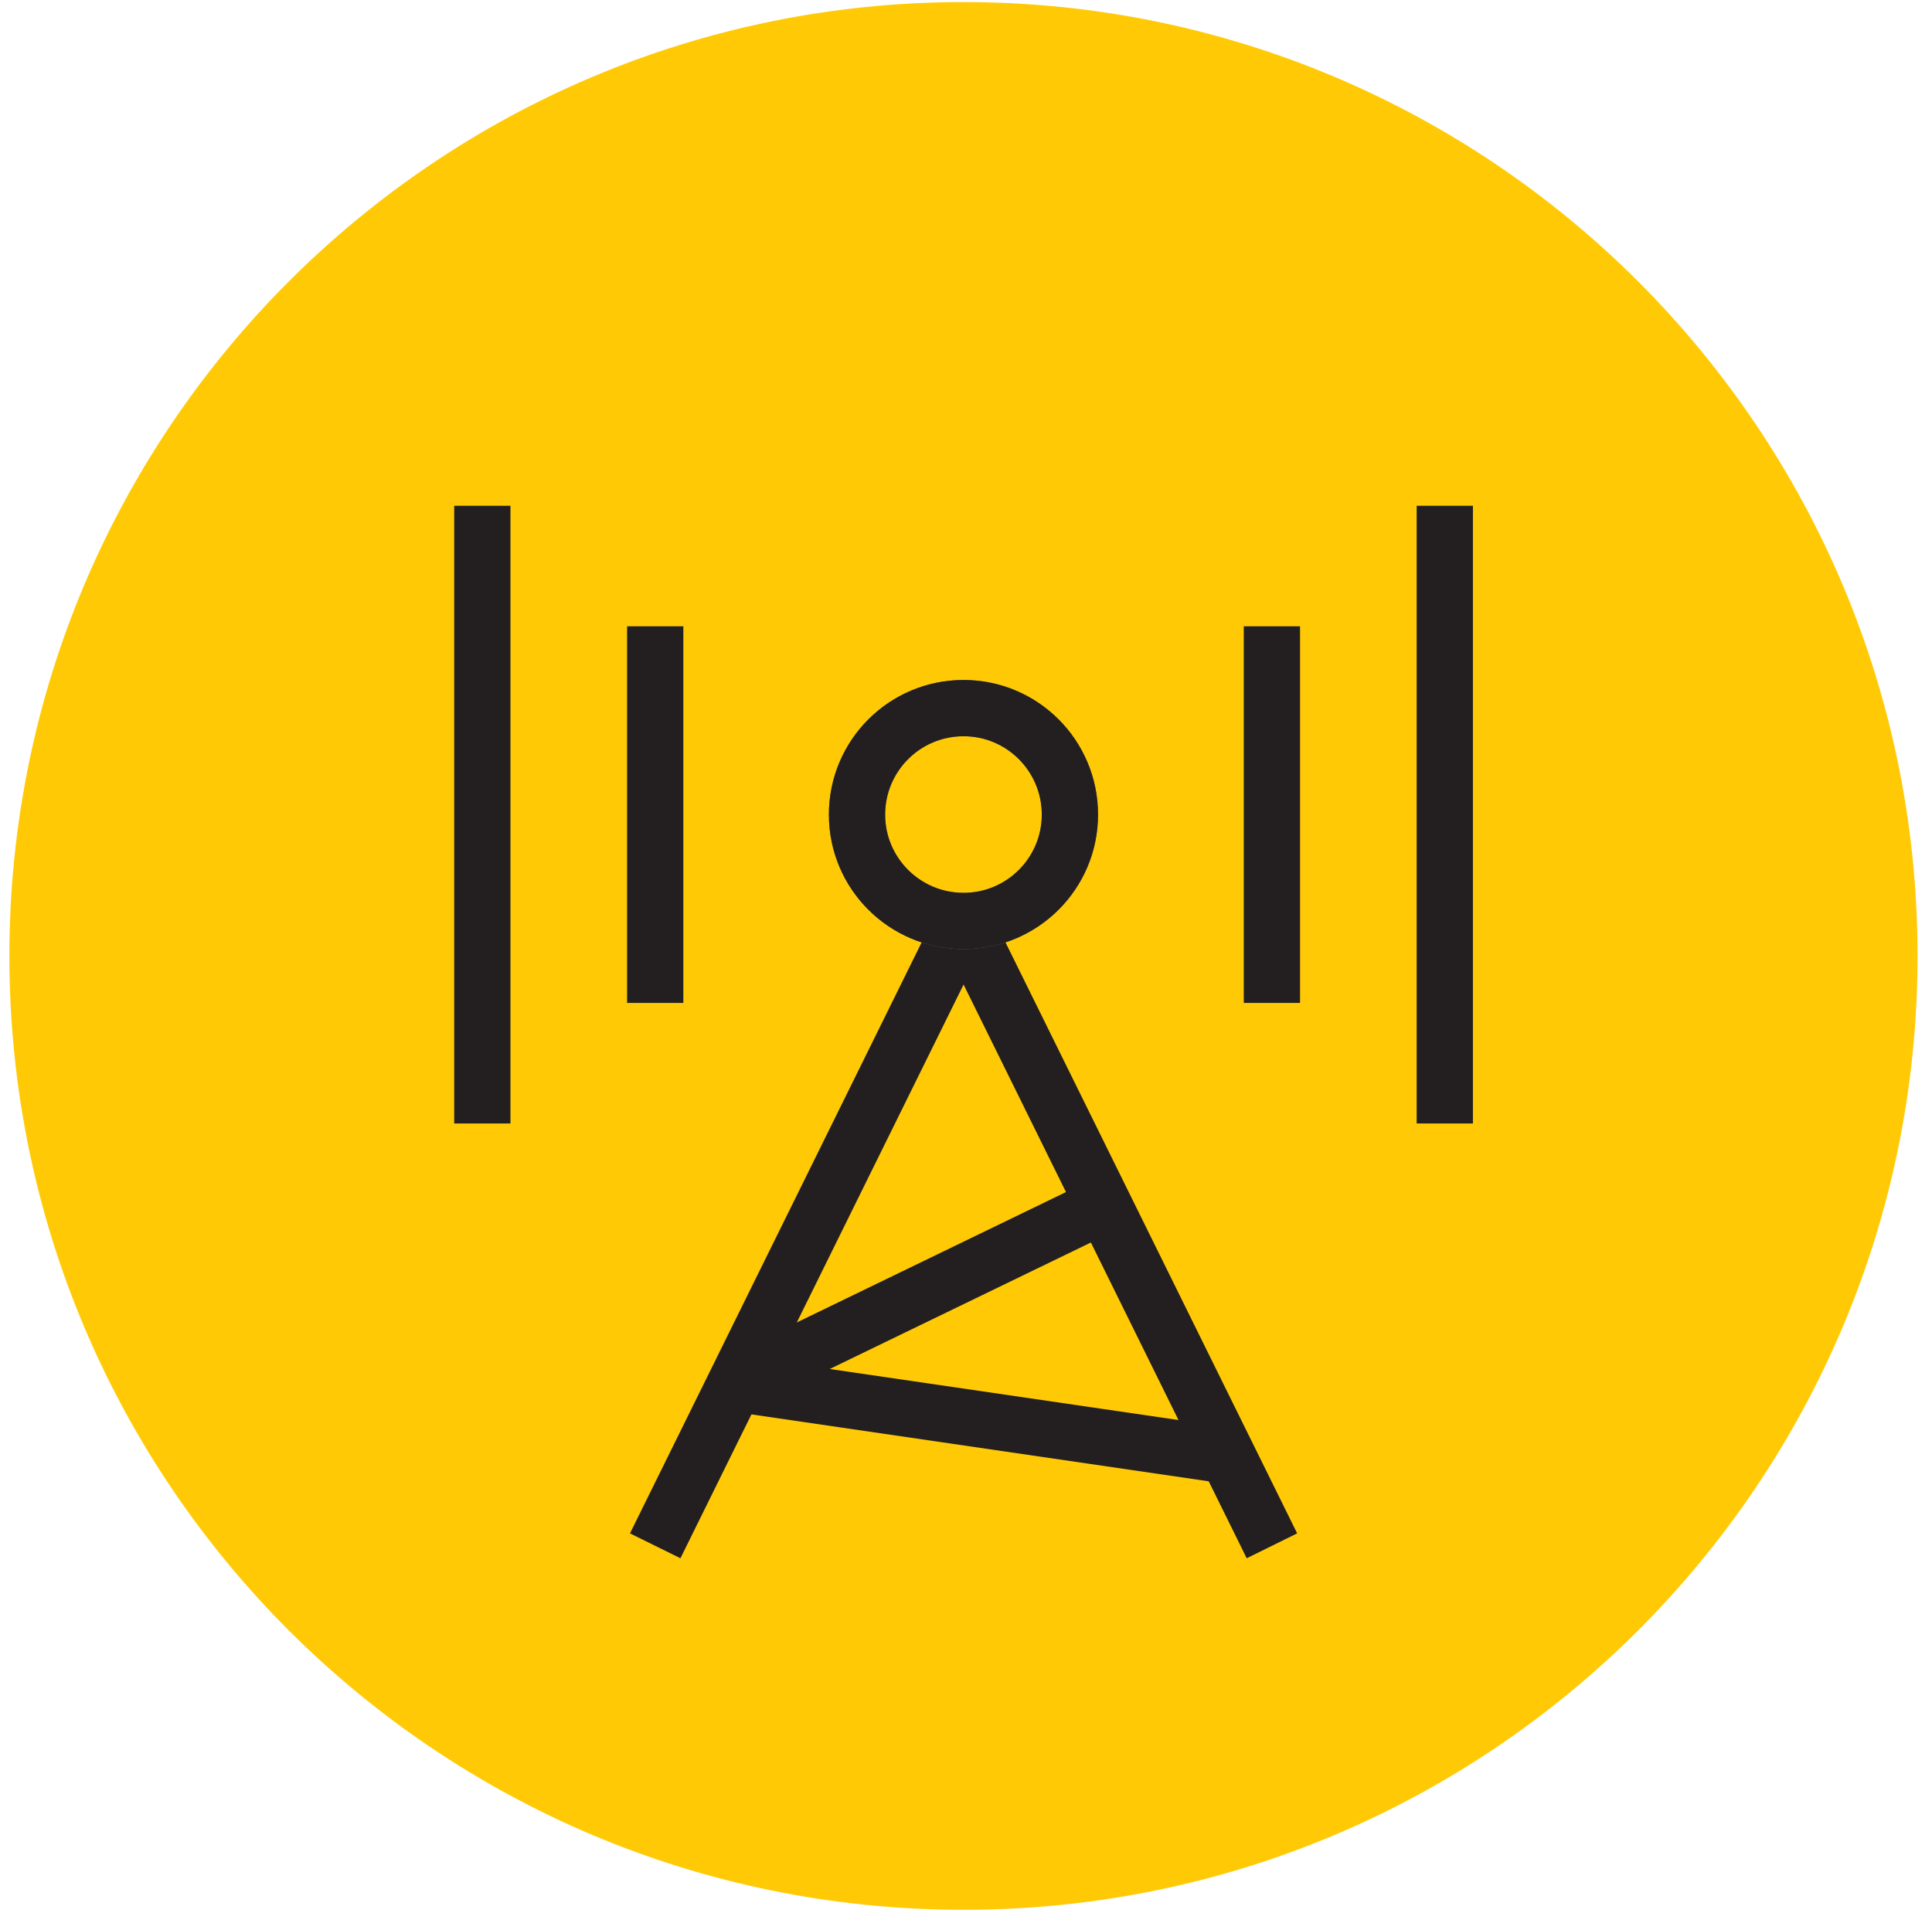 <svg xmlns="http://www.w3.org/2000/svg" width="103" height="102" viewBox="0 0 103 102" fill="none"><path d="M102.23 50.98C102.23 79.07 79.46 101.84 51.37 101.84C23.27 101.84 0.5 79.07 0.5 50.98C0.5 22.88 23.27 0.11 51.37 0.11C79.46 0.11 102.23 22.88 102.23 50.98Z" fill="#FFCA05"></path><path d="M34.931 82.431L51.37 49.113" stroke="#231F20" stroke-width="3"></path><path d="M67.81 82.431L51.371 49.113" stroke="#231F20" stroke-width="3"></path><path d="M58.84 64.26L39.19 73.78L65.43 77.62" stroke="#231F20" stroke-width="3" stroke-linejoin="bevel"></path><path d="M57.04 43.44C57.04 46.57 54.5 49.11 51.37 49.11C48.23 49.11 45.69 46.57 45.69 43.44C45.69 40.3 48.23 37.76 51.37 37.76C54.5 37.76 57.04 40.3 57.04 43.44Z" fill="#FFCA05"></path><path d="M51.37 49.11C48.23 49.11 45.69 46.57 45.69 43.44C45.69 40.3 48.23 37.76 51.37 37.76C54.5 37.76 57.04 40.3 57.04 43.44C57.04 46.57 54.5 49.11 51.37 49.11Z" stroke="#707070" stroke-width="3"></path><path d="M51.37 49.11C48.23 49.11 45.69 46.57 45.69 43.44C45.69 40.3 48.23 37.76 51.37 37.76C54.5 37.76 57.04 40.3 57.04 43.44C57.04 46.57 54.5 49.11 51.37 49.11Z" stroke="#231F20" stroke-width="3"></path><path d="M67.809 53.482V33.398" stroke="#231F20" stroke-width="3"></path><path d="M77.026 59.91V26.97" stroke="#231F20" stroke-width="3"></path><path d="M34.931 33.398V53.482" stroke="#231F20" stroke-width="3"></path><path d="M25.714 26.97V59.91" stroke="#231F20" stroke-width="3"></path></svg>